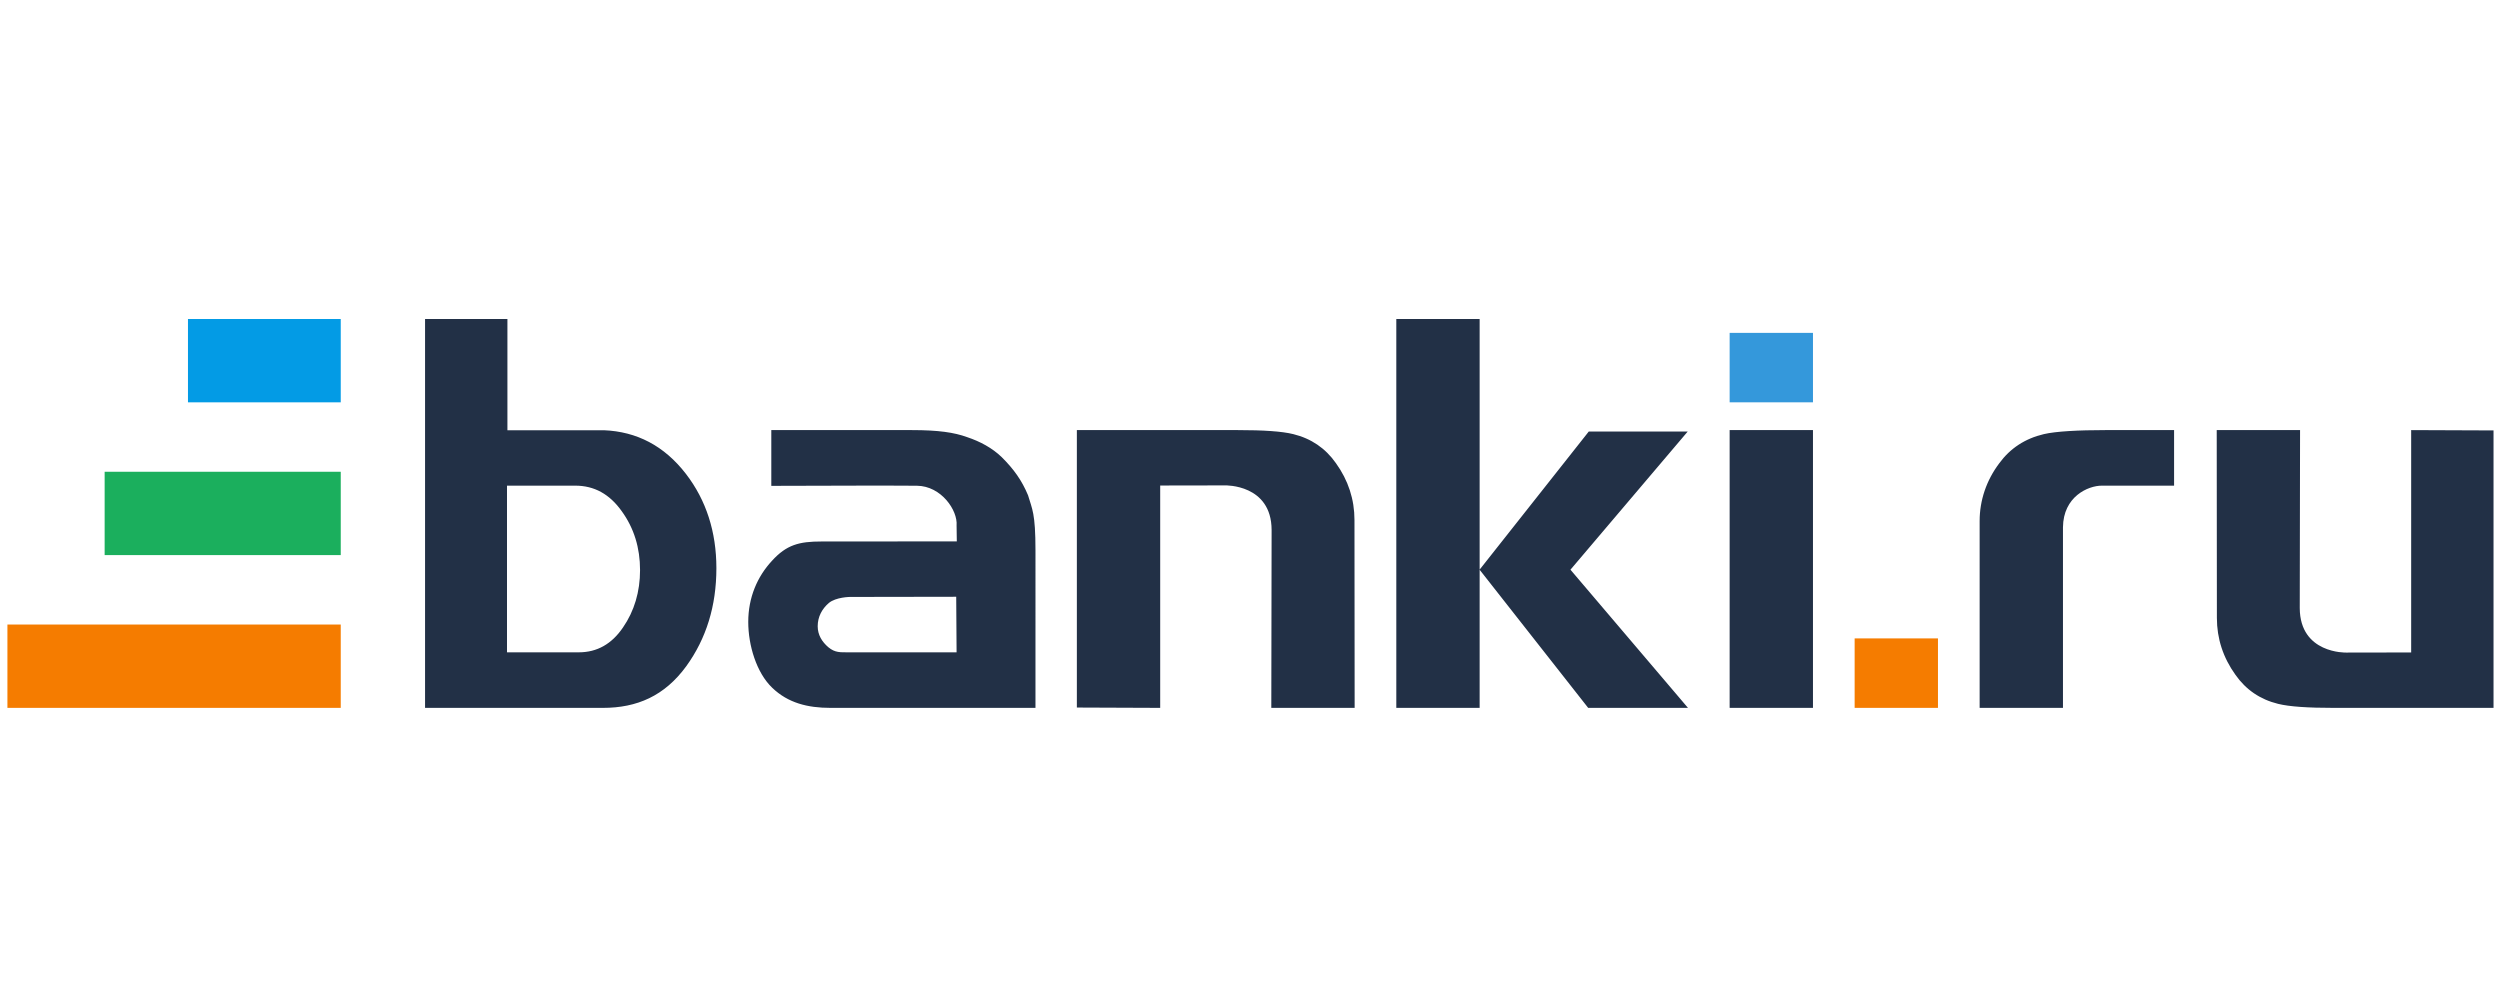 <?xml version="1.0" encoding="UTF-8" standalone="no"?>
<svg
   width="180"
   height="72"
   fill="none"
   version="1.1"
   id="svg21"
   sodipodi:docname="28370.svg"
   inkscape:version="1.2.2 (732a01da63, 2022-12-09)"
   xmlns:inkscape="http://www.inkscape.org/namespaces/inkscape"
   xmlns:sodipodi="http://sodipodi.sourceforge.net/DTD/sodipodi-0.dtd"
   xmlns="http://www.w3.org/2000/svg"
   xmlns:svg="http://www.w3.org/2000/svg">
  <sodipodi:namedview
     id="namedview23"
     pagecolor="#ffffff"
     bordercolor="#000000"
     borderopacity="0.25"
     inkscape:showpageshadow="2"
     inkscape:pageopacity="0.0"
     inkscape:pagecheckerboard="0"
     inkscape:deskcolor="#d1d1d1"
     showgrid="false"
     inkscape:zoom="7.4888889"
     inkscape:cx="90"
     inkscape:cy="36.053412"
     inkscape:window-width="1920"
     inkscape:window-height="1009"
     inkscape:window-x="-8"
     inkscape:window-y="-8"
     inkscape:window-maximized="1"
     inkscape:current-layer="svg21" />
  <g
     clip-path="url(#a)"
     fill-rule="evenodd"
     clip-rule="evenodd"
     id="g14"
     transform="translate(0.534,22.967)">
    <path
       d="M 151.037,8 H 156 v 4 h -5.2 c -1,0 -2.781,0.791 -2.8,3 v 13 h -6 V 14.546 c 0,-1.485 0.484,-2.926 1.416,-4.162 0.791,-1.08 1.862,-1.777 3.209,-2.095 C 147.487,8.087 149.132,8 151.037,8 Z M 130,8 v 20 h -6 V 8 Z M 65.126,8 c 1.908,0 3.044,0.169 3.966,0.504 0.942,0.312 1.824,0.79 2.494,1.44 0.876,0.869 1.448,1.67 1.9,2.752 0.293,1.004 0.534,1.258 0.534,3.979 V 28 H 59.26 c -1.638,0 -3.05,-0.349 -4.192,-1.445 -1.144,-1.092 -1.728,-3.073 -1.728,-4.743 0,-1.764 0.654,-3.266 1.707,-4.4 1.053,-1.161 1.968,-1.392 3.56,-1.392 l 9.749,-0.007 -0.016,-1.147 c 0.092,-1.083 -1.099,-2.842 -2.855,-2.86 L 62.815,11.994 55,12.015 V 8 Z M 36,0 v 8.01 h 6.944 c 2.36,0.095 4.348,1.115 5.915,3.15 1.457,1.896 2.187,4.173 2.187,6.783 0,2.721 -0.73,5.068 -2.166,7.054 C 47.316,27.142 45.33,28 42.876,28 H 30.07 V 0 Z m 70,0 v 18.045 l 7.856,-9.94 h 7.124 L 112.539,18.051 121,28 h -7.185 L 106,18.055 V 28 h -6 V 0 Z M 88.594,8 c 1.825,0 3.163,0.086 3.986,0.289 1.293,0.318 2.317,1.015 3.074,2.094 0.888,1.236 1.334,2.607 1.334,4.092 L 97,28 H 91 L 91.022,15.188 C 91.011,11.891 87.687,11.982 87.687,11.982 L 83,11.99 V 28 L 77,27.976 V 8 Z m 76.476,0 -0.022,12.812 c 0.012,3.297 3.336,3.206 3.336,3.206 L 173.07,24.01 V 8 l 6,0.024 V 28 h -11.593 c -1.825,0 -3.163,-0.086 -3.987,-0.289 -1.293,-0.318 -2.316,-1.015 -3.073,-2.094 -0.888,-1.236 -1.335,-2.607 -1.335,-4.092 L 159.07,8 Z M 40.885,12 H 35.97 v 12 h 5.174 c 1.317,0 2.376,-0.607 3.176,-1.787 0.818,-1.183 1.23,-2.58 1.23,-4.133 0,-1.598 -0.431,-3.017 -1.32,-4.243 C 43.35,12.601 42.247,12 40.886,12 Z m 27.428,8 -7.662,0.013 c 0,0 -0.995,0.011 -1.509,0.434 -0.484,0.419 -0.802,0.985 -0.802,1.677 0,0.62 0.307,1.118 0.77,1.513 0.486,0.401 0.866,0.362 1.475,0.362 h 7.755 z"
       fill="#223046"
       id="path2" />
    <path
       d="m 124,1 h 6 v 5 h -6 z"
       fill="#3498db"
       id="path4" />
    <path
       d="m 133,23 h 6 v 5 h -6 z"
       fill="#f57c00"
       id="path6" />
    <path
       d="M 13,0 H 24 V 6 H 13 Z"
       fill="#039be5"
       id="path8" />
    <path
       d="m 7,11 h 17 v 6 H 7 Z"
       fill="#1baf5d"
       id="path10" />
    <path
       d="m 0,22 h 24 v 6 H 0 Z"
       fill="#f57c00"
       id="path12" />
  </g>
  <defs
     id="defs19">
    <clipPath
       id="a">
      <path
         fill="#fff"
         d="M0 0h179v28H0z"
         id="path16" />
    </clipPath>
  </defs>
</svg>
